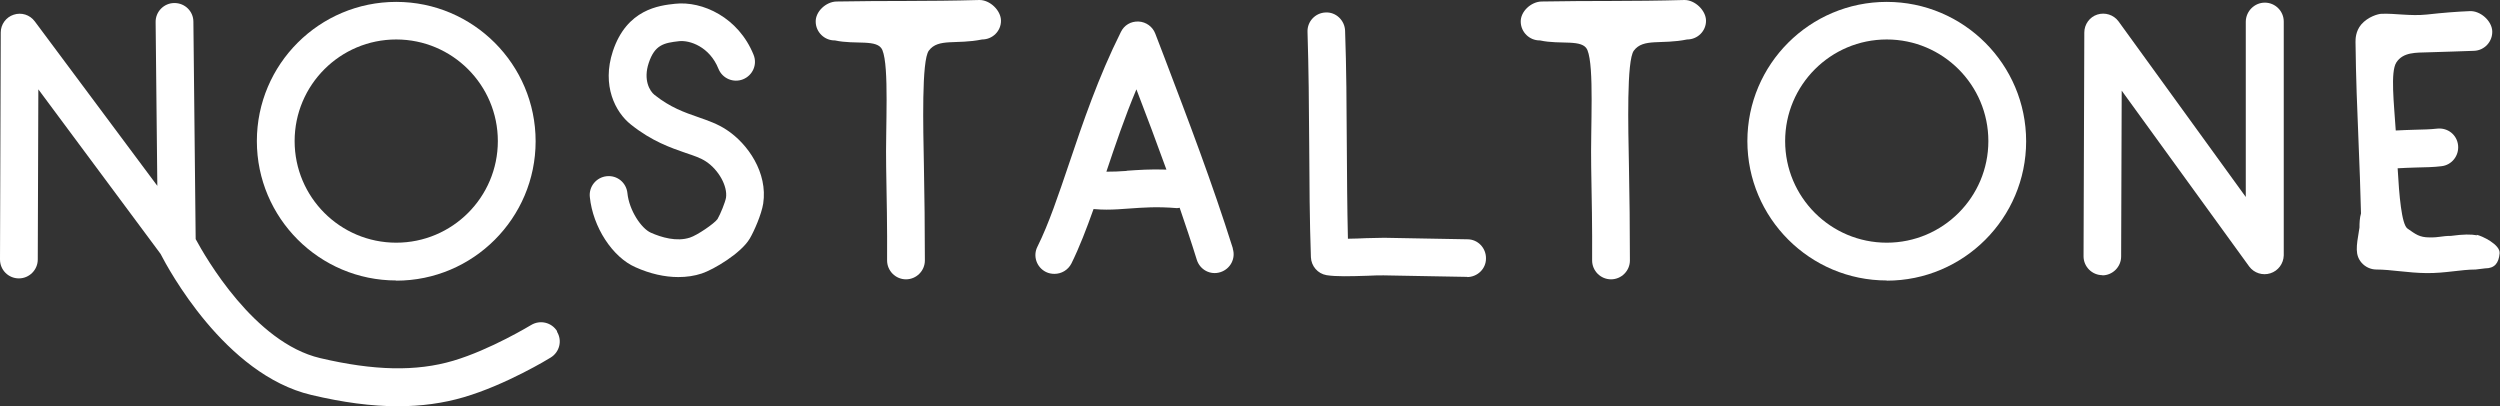 <svg width="160" height="26" viewBox="0 0 160 26" fill="none" xmlns="http://www.w3.org/2000/svg">
<rect x="0" y="0" width="160" height="26" fill="#333333" stroke="none"/>
<path d="M78.906 15.907C77.576 11.689 76.09 7.796 74.518 3.663L73.938 2.152C73.769 1.704 73.346 1.402 72.874 1.378C72.367 1.354 71.944 1.62 71.738 2.043C70.288 4.944 69.297 7.869 68.426 10.456C67.749 12.45 67.121 14.336 66.396 15.786C66.094 16.378 66.335 17.104 66.94 17.406C67.109 17.491 67.302 17.527 67.484 17.527C67.931 17.527 68.354 17.285 68.571 16.862C69.079 15.835 69.538 14.638 69.986 13.381C69.998 13.381 70.01 13.381 70.022 13.381C70.3 13.405 70.566 13.417 70.82 13.417C71.315 13.417 71.787 13.381 72.282 13.345C73.153 13.284 74.047 13.212 75.316 13.32C75.377 13.32 75.437 13.308 75.498 13.296C75.872 14.396 76.247 15.496 76.597 16.632C76.803 17.273 77.468 17.623 78.108 17.418C78.749 17.212 79.1 16.536 78.894 15.907H78.906ZM72.101 10.939C71.642 10.975 71.219 10.988 70.808 10.988C71.364 9.332 71.968 7.531 72.73 5.717C73.394 7.446 74.035 9.15 74.651 10.855C73.636 10.818 72.826 10.879 72.113 10.927L72.101 10.939Z" fill="white"/>
<path d="M134.556 17.611C133.891 17.611 133.347 17.067 133.347 16.403L133.396 2.079C133.396 1.559 133.734 1.088 134.23 0.931C134.725 0.774 135.269 0.943 135.584 1.366L143.73 12.607V1.378C143.743 0.713 144.286 0.169 144.951 0.169C145.616 0.169 146.16 0.713 146.16 1.378V16.342C146.148 16.862 145.809 17.333 145.302 17.491C144.806 17.648 144.262 17.478 143.948 17.055L135.789 5.802L135.753 16.415C135.753 17.079 135.209 17.623 134.544 17.623L134.556 17.611Z" fill="white"/>
<path d="M35.658 21.201C35.307 20.633 34.57 20.452 33.99 20.802C33.965 20.815 31.379 22.386 29.01 23.087C26.64 23.788 23.933 23.728 20.488 22.918C16.27 21.927 13.151 16.463 12.523 15.303L12.377 1.39C12.377 0.725 11.834 0.194 11.169 0.194H11.157C10.492 0.194 9.948 0.75 9.96 1.414L10.069 11.894L2.224 1.366C1.91 0.943 1.366 0.774 0.87 0.943C0.387 1.1 0.048 1.559 0.048 2.079L0 16.608C0 17.273 0.532 17.817 1.209 17.817C1.874 17.817 2.417 17.273 2.417 16.608L2.454 5.718L10.274 16.246C10.746 17.164 14.384 23.969 19.92 25.275C21.951 25.758 23.776 26 25.456 26C26.967 26 28.369 25.807 29.686 25.42C32.37 24.634 35.138 22.954 35.247 22.881C35.815 22.531 35.996 21.794 35.645 21.226L35.658 21.201Z" fill="white"/>
<path d="M43.406 17.732C42.547 17.732 41.617 17.527 40.674 17.104C39.199 16.463 37.942 14.529 37.749 12.607C37.676 11.942 38.16 11.35 38.825 11.278C39.501 11.205 40.082 11.689 40.154 12.353C40.263 13.465 41.049 14.626 41.653 14.892C42.33 15.194 43.309 15.484 44.155 15.206C44.614 15.061 45.714 14.312 45.92 14.021C46.113 13.695 46.415 12.934 46.464 12.656C46.572 11.918 46.004 10.879 45.182 10.335C44.856 10.117 44.409 9.96 43.889 9.791C42.922 9.452 41.713 9.041 40.372 7.966C39.38 7.18 38.498 5.476 39.223 3.276C40.118 0.58 42.197 0.351 43.2 0.242C44.953 0.048 47.261 1.112 48.228 3.505C48.482 4.122 48.18 4.823 47.551 5.077C46.935 5.319 46.234 5.028 45.98 4.4C45.412 2.986 44.143 2.563 43.466 2.635C42.487 2.744 41.907 2.865 41.52 4.025C41.157 5.113 41.58 5.826 41.883 6.068C42.898 6.878 43.804 7.192 44.675 7.494C45.328 7.724 45.932 7.929 46.512 8.316C47.854 9.199 49.147 11.048 48.845 13.03C48.736 13.719 48.265 14.795 47.987 15.266C47.431 16.209 45.678 17.249 44.916 17.503C44.445 17.66 43.937 17.732 43.418 17.732H43.406Z" fill="white"/>
<path d="M62.685 0C59.264 0.097 56.678 0.036 53.535 0.097C52.87 0.109 52.181 0.737 52.205 1.402C52.217 2.055 52.761 2.587 53.414 2.587H53.438C54.743 2.877 56.17 2.478 56.472 3.203C56.919 4.279 56.665 8.159 56.714 10.685C56.75 12.643 56.786 14.565 56.774 16.669C56.774 17.333 57.318 17.877 57.983 17.877C58.648 17.877 59.192 17.333 59.192 16.669C59.192 14.553 59.167 12.607 59.131 10.649C59.083 8.135 58.974 3.856 59.446 3.24C60.05 2.43 61.198 2.865 62.854 2.526C63.519 2.526 64.063 1.995 64.063 1.33C64.063 0.665 63.35 -0.012 62.673 0H62.685Z" fill="white"/>
<path d="M107.807 0C104.386 0.097 101.799 0.036 98.657 0.097C97.992 0.109 97.303 0.737 97.327 1.402C97.339 2.055 97.883 2.587 98.536 2.587H98.56C99.865 2.877 101.292 2.478 101.594 3.203C102.041 4.279 101.787 8.159 101.836 10.685C101.872 12.643 101.908 14.565 101.896 16.669C101.896 17.333 102.44 17.877 103.105 17.877C103.77 17.877 104.314 17.333 104.314 16.669C104.314 14.553 104.289 12.607 104.253 10.649C104.205 8.135 104.096 3.856 104.567 3.24C105.172 2.43 106.32 2.865 107.976 2.526C108.641 2.526 109.185 1.995 109.185 1.33C109.185 0.665 108.472 -0.012 107.795 0H107.807Z" fill="white"/>
<path d="M93.906 17.72H93.882C92.951 17.708 92.081 17.684 91.211 17.672C90.341 17.66 89.483 17.636 88.552 17.623C88.298 17.623 87.935 17.623 87.536 17.648C86.376 17.684 85.518 17.708 84.901 17.611C84.333 17.515 83.922 17.031 83.898 16.463C83.814 14.094 83.801 11.604 83.789 9.199C83.777 6.83 83.753 4.364 83.681 2.043C83.656 1.378 84.176 0.822 84.841 0.798C85.494 0.762 86.062 1.294 86.086 1.97C86.171 4.327 86.183 6.805 86.195 9.199C86.207 11.205 86.219 13.284 86.267 15.279C86.666 15.279 87.089 15.254 87.44 15.242C87.887 15.23 88.298 15.218 88.588 15.218C89.519 15.23 90.389 15.254 91.259 15.267C92.13 15.279 92.988 15.303 93.918 15.315C94.583 15.315 95.115 15.871 95.103 16.548C95.103 17.212 94.547 17.732 93.894 17.732L93.906 17.72Z" fill="white"/>
<path d="M158.537 15.061C158.139 14.988 157.667 14.988 156.857 15.097C156.265 15.097 156.12 15.206 155.491 15.194C154.839 15.194 154.597 14.988 154.077 14.626C153.702 14.36 153.545 12.498 153.449 10.77C153.835 10.746 154.234 10.734 154.597 10.722C155.213 10.71 155.782 10.697 156.253 10.637C156.918 10.565 157.389 9.96 157.317 9.295C157.244 8.63 156.664 8.159 155.975 8.232C155.564 8.28 155.068 8.292 154.537 8.304C154.15 8.304 153.739 8.34 153.328 8.352C153.219 6.648 152.977 4.605 153.364 4.001C153.799 3.324 154.633 3.373 155.395 3.348C156.446 3.312 157.498 3.288 158.344 3.252C159.009 3.227 159.529 2.659 159.504 1.995C159.48 1.33 158.731 0.665 158.042 0.713C157.196 0.75 156.398 0.81 155.31 0.931C154.259 1.04 153.267 0.846 152.421 0.883C152.216 0.883 151.551 1.064 151.116 1.571C150.753 2.007 150.753 2.502 150.753 2.684C150.777 4.944 150.862 7.047 150.947 9.09C151.007 10.565 151.067 12.088 151.104 13.659C151.019 13.949 151.007 14.263 151.007 14.565L150.983 14.71C150.802 15.786 150.717 16.318 151.14 16.814C151.37 17.079 151.72 17.249 152.083 17.249C153.026 17.249 154.101 17.466 155.298 17.478C156.495 17.491 157.498 17.249 158.441 17.249L159.045 17.176C159.662 17.176 159.915 16.838 159.976 16.221C160.036 15.653 158.828 15.085 158.501 15.025L158.537 15.061Z" fill="white"/>
<path d="M25.359 17.95C20.44 17.95 16.439 13.949 16.439 9.029C16.439 4.11 20.44 0.121 25.359 0.121C30.279 0.121 34.28 4.122 34.28 9.042C34.28 13.961 30.279 17.962 25.359 17.962V17.95ZM25.359 2.526C21.769 2.526 18.856 5.44 18.856 9.029C18.856 12.619 21.769 15.532 25.359 15.532C28.949 15.532 31.862 12.619 31.862 9.029C31.862 5.44 28.949 2.526 25.359 2.526Z" fill="white"/>
<path d="M120.752 17.95C115.833 17.95 111.832 13.949 111.832 9.029C111.832 4.11 115.833 0.121 120.752 0.121C125.672 0.121 129.673 4.122 129.673 9.042C129.673 13.961 125.672 17.962 120.752 17.962V17.95ZM120.752 2.526C117.162 2.526 114.249 5.44 114.249 9.029C114.249 12.619 117.162 15.532 120.752 15.532C124.342 15.532 127.255 12.619 127.255 9.029C127.255 5.44 124.342 2.526 120.752 2.526Z" fill="white"/>
</svg>
